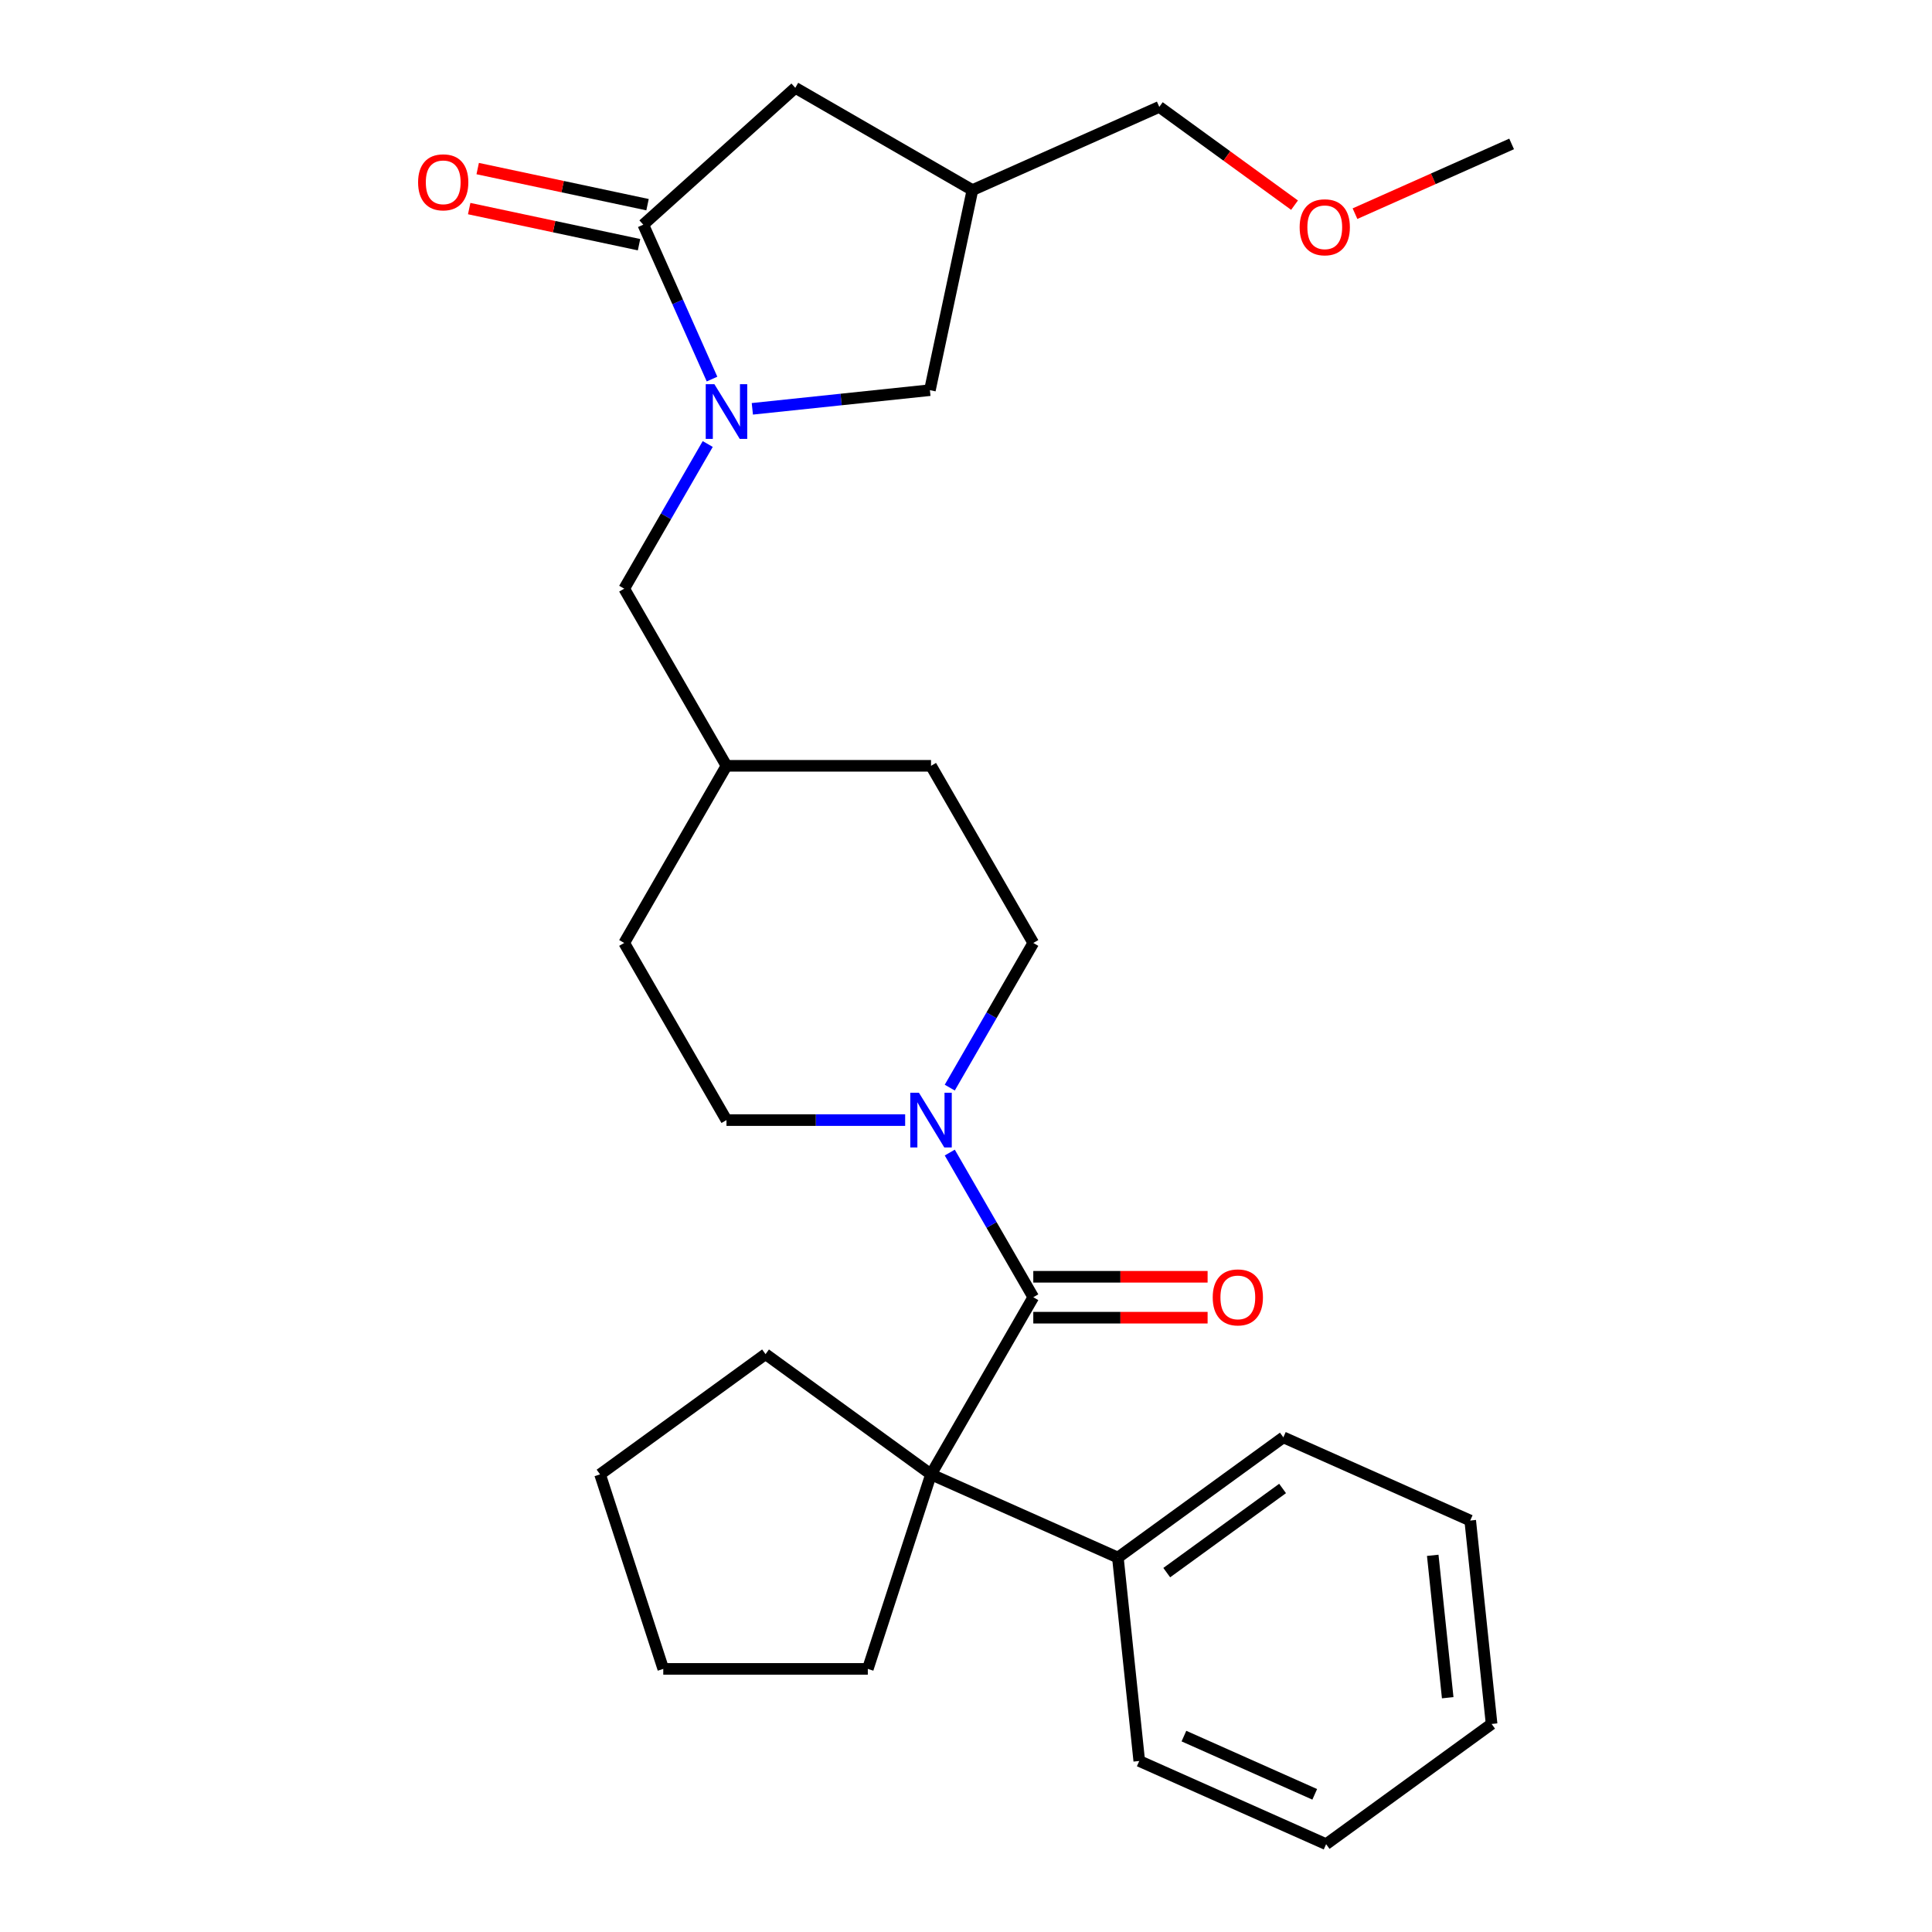 <?xml version='1.0' encoding='iso-8859-1'?>
<svg version='1.1' baseProfile='full'
              xmlns='http://www.w3.org/2000/svg'
                      xmlns:rdkit='http://www.rdkit.org/xml'
                      xmlns:xlink='http://www.w3.org/1999/xlink'
                  xml:space='preserve'
width='1000px' height='1000px' viewBox='0 0 1000 1000'>
<!-- END OF HEADER -->
<rect style='opacity:1.0;fill:#FFFFFF;stroke:none' width='1000' height='1000' x='0' y='0'> </rect>
<path class='bond-1' d='M 368.541,196.206 L 350.752,156.251' style='fill:none;fill-rule:evenodd;stroke:#0000FF;stroke-width:6px;stroke-linecap:butt;stroke-linejoin:miter;stroke-opacity:1' />
<path class='bond-1' d='M 350.752,156.251 L 332.963,116.296' style='fill:none;fill-rule:evenodd;stroke:#000000;stroke-width:6px;stroke-linecap:butt;stroke-linejoin:miter;stroke-opacity:1' />
<path class='bond-4' d='M 389.411,211.606 L 435.363,206.776' style='fill:none;fill-rule:evenodd;stroke:#0000FF;stroke-width:6px;stroke-linecap:butt;stroke-linejoin:miter;stroke-opacity:1' />
<path class='bond-4' d='M 435.363,206.776 L 481.315,201.947' style='fill:none;fill-rule:evenodd;stroke:#000000;stroke-width:6px;stroke-linecap:butt;stroke-linejoin:miter;stroke-opacity:1' />
<path class='bond-6' d='M 366.321,229.82 L 344.705,267.26' style='fill:none;fill-rule:evenodd;stroke:#0000FF;stroke-width:6px;stroke-linecap:butt;stroke-linejoin:miter;stroke-opacity:1' />
<path class='bond-6' d='M 344.705,267.26 L 323.089,304.7' style='fill:none;fill-rule:evenodd;stroke:#000000;stroke-width:6px;stroke-linecap:butt;stroke-linejoin:miter;stroke-opacity:1' />
<path class='bond-0' d='M 534.83,671.446 L 513.214,634.006' style='fill:none;fill-rule:evenodd;stroke:#000000;stroke-width:6px;stroke-linecap:butt;stroke-linejoin:miter;stroke-opacity:1' />
<path class='bond-0' d='M 513.214,634.006 L 491.598,596.566' style='fill:none;fill-rule:evenodd;stroke:#0000FF;stroke-width:6px;stroke-linecap:butt;stroke-linejoin:miter;stroke-opacity:1' />
<path class='bond-2' d='M 534.83,671.446 L 481.895,763.132' style='fill:none;fill-rule:evenodd;stroke:#000000;stroke-width:6px;stroke-linecap:butt;stroke-linejoin:miter;stroke-opacity:1' />
<path class='bond-8' d='M 534.83,682.033 L 579.942,682.033' style='fill:none;fill-rule:evenodd;stroke:#000000;stroke-width:6px;stroke-linecap:butt;stroke-linejoin:miter;stroke-opacity:1' />
<path class='bond-8' d='M 579.942,682.033 L 625.054,682.033' style='fill:none;fill-rule:evenodd;stroke:#FF0000;stroke-width:6px;stroke-linecap:butt;stroke-linejoin:miter;stroke-opacity:1' />
<path class='bond-8' d='M 534.83,660.859 L 579.942,660.859' style='fill:none;fill-rule:evenodd;stroke:#000000;stroke-width:6px;stroke-linecap:butt;stroke-linejoin:miter;stroke-opacity:1' />
<path class='bond-8' d='M 579.942,660.859 L 625.054,660.859' style='fill:none;fill-rule:evenodd;stroke:#FF0000;stroke-width:6px;stroke-linecap:butt;stroke-linejoin:miter;stroke-opacity:1' />
<path class='bond-5' d='M 332.963,116.296 L 411.64,45.455' style='fill:none;fill-rule:evenodd;stroke:#000000;stroke-width:6px;stroke-linecap:butt;stroke-linejoin:miter;stroke-opacity:1' />
<path class='bond-9' d='M 335.164,105.94 L 291.209,96.597' style='fill:none;fill-rule:evenodd;stroke:#000000;stroke-width:6px;stroke-linecap:butt;stroke-linejoin:miter;stroke-opacity:1' />
<path class='bond-9' d='M 291.209,96.597 L 247.254,87.254' style='fill:none;fill-rule:evenodd;stroke:#FF0000;stroke-width:6px;stroke-linecap:butt;stroke-linejoin:miter;stroke-opacity:1' />
<path class='bond-9' d='M 330.762,126.651 L 286.807,117.308' style='fill:none;fill-rule:evenodd;stroke:#000000;stroke-width:6px;stroke-linecap:butt;stroke-linejoin:miter;stroke-opacity:1' />
<path class='bond-9' d='M 286.807,117.308 L 242.851,107.966' style='fill:none;fill-rule:evenodd;stroke:#FF0000;stroke-width:6px;stroke-linecap:butt;stroke-linejoin:miter;stroke-opacity:1' />
<path class='bond-10' d='M 481.895,763.132 L 578.612,806.194' style='fill:none;fill-rule:evenodd;stroke:#000000;stroke-width:6px;stroke-linecap:butt;stroke-linejoin:miter;stroke-opacity:1' />
<path class='bond-16' d='M 481.895,763.132 L 449.179,863.821' style='fill:none;fill-rule:evenodd;stroke:#000000;stroke-width:6px;stroke-linecap:butt;stroke-linejoin:miter;stroke-opacity:1' />
<path class='bond-17' d='M 481.895,763.132 L 396.244,700.903' style='fill:none;fill-rule:evenodd;stroke:#000000;stroke-width:6px;stroke-linecap:butt;stroke-linejoin:miter;stroke-opacity:1' />
<path class='bond-3' d='M 491.598,562.952 L 513.214,525.513' style='fill:none;fill-rule:evenodd;stroke:#0000FF;stroke-width:6px;stroke-linecap:butt;stroke-linejoin:miter;stroke-opacity:1' />
<path class='bond-3' d='M 513.214,525.513 L 534.83,488.073' style='fill:none;fill-rule:evenodd;stroke:#000000;stroke-width:6px;stroke-linecap:butt;stroke-linejoin:miter;stroke-opacity:1' />
<path class='bond-29' d='M 468.508,579.759 L 422.266,579.759' style='fill:none;fill-rule:evenodd;stroke:#0000FF;stroke-width:6px;stroke-linecap:butt;stroke-linejoin:miter;stroke-opacity:1' />
<path class='bond-29' d='M 422.266,579.759 L 376.024,579.759' style='fill:none;fill-rule:evenodd;stroke:#000000;stroke-width:6px;stroke-linecap:butt;stroke-linejoin:miter;stroke-opacity:1' />
<path class='bond-7' d='M 481.315,201.947 L 503.326,98.39' style='fill:none;fill-rule:evenodd;stroke:#000000;stroke-width:6px;stroke-linecap:butt;stroke-linejoin:miter;stroke-opacity:1' />
<path class='bond-28' d='M 411.64,45.455 L 503.326,98.39' style='fill:none;fill-rule:evenodd;stroke:#000000;stroke-width:6px;stroke-linecap:butt;stroke-linejoin:miter;stroke-opacity:1' />
<path class='bond-13' d='M 323.089,304.7 L 376.024,396.386' style='fill:none;fill-rule:evenodd;stroke:#000000;stroke-width:6px;stroke-linecap:butt;stroke-linejoin:miter;stroke-opacity:1' />
<path class='bond-18' d='M 503.326,98.39 L 600.044,55.328' style='fill:none;fill-rule:evenodd;stroke:#000000;stroke-width:6px;stroke-linecap:butt;stroke-linejoin:miter;stroke-opacity:1' />
<path class='bond-20' d='M 578.612,806.194 L 664.263,743.964' style='fill:none;fill-rule:evenodd;stroke:#000000;stroke-width:6px;stroke-linecap:butt;stroke-linejoin:miter;stroke-opacity:1' />
<path class='bond-20' d='M 603.906,813.989 L 663.861,770.429' style='fill:none;fill-rule:evenodd;stroke:#000000;stroke-width:6px;stroke-linecap:butt;stroke-linejoin:miter;stroke-opacity:1' />
<path class='bond-21' d='M 578.612,806.194 L 589.679,911.484' style='fill:none;fill-rule:evenodd;stroke:#000000;stroke-width:6px;stroke-linecap:butt;stroke-linejoin:miter;stroke-opacity:1' />
<path class='bond-11' d='M 534.83,488.073 L 481.895,396.386' style='fill:none;fill-rule:evenodd;stroke:#000000;stroke-width:6px;stroke-linecap:butt;stroke-linejoin:miter;stroke-opacity:1' />
<path class='bond-12' d='M 376.024,579.759 L 323.089,488.073' style='fill:none;fill-rule:evenodd;stroke:#000000;stroke-width:6px;stroke-linecap:butt;stroke-linejoin:miter;stroke-opacity:1' />
<path class='bond-14' d='M 376.024,396.386 L 323.089,488.073' style='fill:none;fill-rule:evenodd;stroke:#000000;stroke-width:6px;stroke-linecap:butt;stroke-linejoin:miter;stroke-opacity:1' />
<path class='bond-15' d='M 376.024,396.386 L 481.895,396.386' style='fill:none;fill-rule:evenodd;stroke:#000000;stroke-width:6px;stroke-linecap:butt;stroke-linejoin:miter;stroke-opacity:1' />
<path class='bond-23' d='M 449.179,863.821 L 343.308,863.821' style='fill:none;fill-rule:evenodd;stroke:#000000;stroke-width:6px;stroke-linecap:butt;stroke-linejoin:miter;stroke-opacity:1' />
<path class='bond-24' d='M 396.244,700.903 L 310.593,763.132' style='fill:none;fill-rule:evenodd;stroke:#000000;stroke-width:6px;stroke-linecap:butt;stroke-linejoin:miter;stroke-opacity:1' />
<path class='bond-19' d='M 600.044,55.328 L 635.046,80.759' style='fill:none;fill-rule:evenodd;stroke:#000000;stroke-width:6px;stroke-linecap:butt;stroke-linejoin:miter;stroke-opacity:1' />
<path class='bond-19' d='M 635.046,80.759 L 670.048,106.189' style='fill:none;fill-rule:evenodd;stroke:#FF0000;stroke-width:6px;stroke-linecap:butt;stroke-linejoin:miter;stroke-opacity:1' />
<path class='bond-22' d='M 701.342,110.591 L 741.877,92.544' style='fill:none;fill-rule:evenodd;stroke:#FF0000;stroke-width:6px;stroke-linecap:butt;stroke-linejoin:miter;stroke-opacity:1' />
<path class='bond-22' d='M 741.877,92.544 L 782.412,74.496' style='fill:none;fill-rule:evenodd;stroke:#000000;stroke-width:6px;stroke-linecap:butt;stroke-linejoin:miter;stroke-opacity:1' />
<path class='bond-26' d='M 664.263,743.964 L 760.981,787.026' style='fill:none;fill-rule:evenodd;stroke:#000000;stroke-width:6px;stroke-linecap:butt;stroke-linejoin:miter;stroke-opacity:1' />
<path class='bond-25' d='M 589.679,911.484 L 686.396,954.545' style='fill:none;fill-rule:evenodd;stroke:#000000;stroke-width:6px;stroke-linecap:butt;stroke-linejoin:miter;stroke-opacity:1' />
<path class='bond-25' d='M 612.798,898.6 L 680.501,928.743' style='fill:none;fill-rule:evenodd;stroke:#000000;stroke-width:6px;stroke-linecap:butt;stroke-linejoin:miter;stroke-opacity:1' />
<path class='bond-30' d='M 343.308,863.821 L 310.593,763.132' style='fill:none;fill-rule:evenodd;stroke:#000000;stroke-width:6px;stroke-linecap:butt;stroke-linejoin:miter;stroke-opacity:1' />
<path class='bond-27' d='M 686.396,954.545 L 772.047,892.316' style='fill:none;fill-rule:evenodd;stroke:#000000;stroke-width:6px;stroke-linecap:butt;stroke-linejoin:miter;stroke-opacity:1' />
<path class='bond-31' d='M 760.981,787.026 L 772.047,892.316' style='fill:none;fill-rule:evenodd;stroke:#000000;stroke-width:6px;stroke-linecap:butt;stroke-linejoin:miter;stroke-opacity:1' />
<path class='bond-31' d='M 741.582,805.033 L 749.329,878.736' style='fill:none;fill-rule:evenodd;stroke:#000000;stroke-width:6px;stroke-linecap:butt;stroke-linejoin:miter;stroke-opacity:1' />
<path  class='atom-0' d='M 369.764 198.853
L 379.044 213.853
Q 379.964 215.333, 381.444 218.013
Q 382.924 220.693, 383.004 220.853
L 383.004 198.853
L 386.764 198.853
L 386.764 227.173
L 382.884 227.173
L 372.924 210.773
Q 371.764 208.853, 370.524 206.653
Q 369.324 204.453, 368.964 203.773
L 368.964 227.173
L 365.284 227.173
L 365.284 198.853
L 369.764 198.853
' fill='#0000FF'/>
<path  class='atom-4' d='M 475.635 565.599
L 484.915 580.599
Q 485.835 582.079, 487.315 584.759
Q 488.795 587.439, 488.875 587.599
L 488.875 565.599
L 492.635 565.599
L 492.635 593.919
L 488.755 593.919
L 478.795 577.519
Q 477.635 575.599, 476.395 573.399
Q 475.195 571.199, 474.835 570.519
L 474.835 593.919
L 471.155 593.919
L 471.155 565.599
L 475.635 565.599
' fill='#0000FF'/>
<path  class='atom-9' d='M 627.7 671.526
Q 627.7 664.726, 631.06 660.926
Q 634.42 657.126, 640.7 657.126
Q 646.98 657.126, 650.34 660.926
Q 653.7 664.726, 653.7 671.526
Q 653.7 678.406, 650.3 682.326
Q 646.9 686.206, 640.7 686.206
Q 634.46 686.206, 631.06 682.326
Q 627.7 678.446, 627.7 671.526
M 640.7 683.006
Q 645.02 683.006, 647.34 680.126
Q 649.7 677.206, 649.7 671.526
Q 649.7 665.966, 647.34 663.166
Q 645.02 660.326, 640.7 660.326
Q 636.38 660.326, 634.02 663.126
Q 631.7 665.926, 631.7 671.526
Q 631.7 677.246, 634.02 680.126
Q 636.38 683.006, 640.7 683.006
' fill='#FF0000'/>
<path  class='atom-10' d='M 216.406 94.364
Q 216.406 87.564, 219.766 83.764
Q 223.126 79.964, 229.406 79.964
Q 235.686 79.964, 239.046 83.764
Q 242.406 87.564, 242.406 94.364
Q 242.406 101.244, 239.006 105.164
Q 235.606 109.044, 229.406 109.044
Q 223.166 109.044, 219.766 105.164
Q 216.406 101.284, 216.406 94.364
M 229.406 105.844
Q 233.726 105.844, 236.046 102.964
Q 238.406 100.044, 238.406 94.364
Q 238.406 88.804, 236.046 86.004
Q 233.726 83.164, 229.406 83.164
Q 225.086 83.164, 222.726 85.964
Q 220.406 88.764, 220.406 94.364
Q 220.406 100.084, 222.726 102.964
Q 225.086 105.844, 229.406 105.844
' fill='#FF0000'/>
<path  class='atom-20' d='M 672.695 117.637
Q 672.695 110.837, 676.055 107.037
Q 679.415 103.237, 685.695 103.237
Q 691.975 103.237, 695.335 107.037
Q 698.695 110.837, 698.695 117.637
Q 698.695 124.517, 695.295 128.437
Q 691.895 132.317, 685.695 132.317
Q 679.455 132.317, 676.055 128.437
Q 672.695 124.557, 672.695 117.637
M 685.695 129.117
Q 690.015 129.117, 692.335 126.237
Q 694.695 123.317, 694.695 117.637
Q 694.695 112.077, 692.335 109.277
Q 690.015 106.437, 685.695 106.437
Q 681.375 106.437, 679.015 109.237
Q 676.695 112.037, 676.695 117.637
Q 676.695 123.357, 679.015 126.237
Q 681.375 129.117, 685.695 129.117
' fill='#FF0000'/>
</svg>
